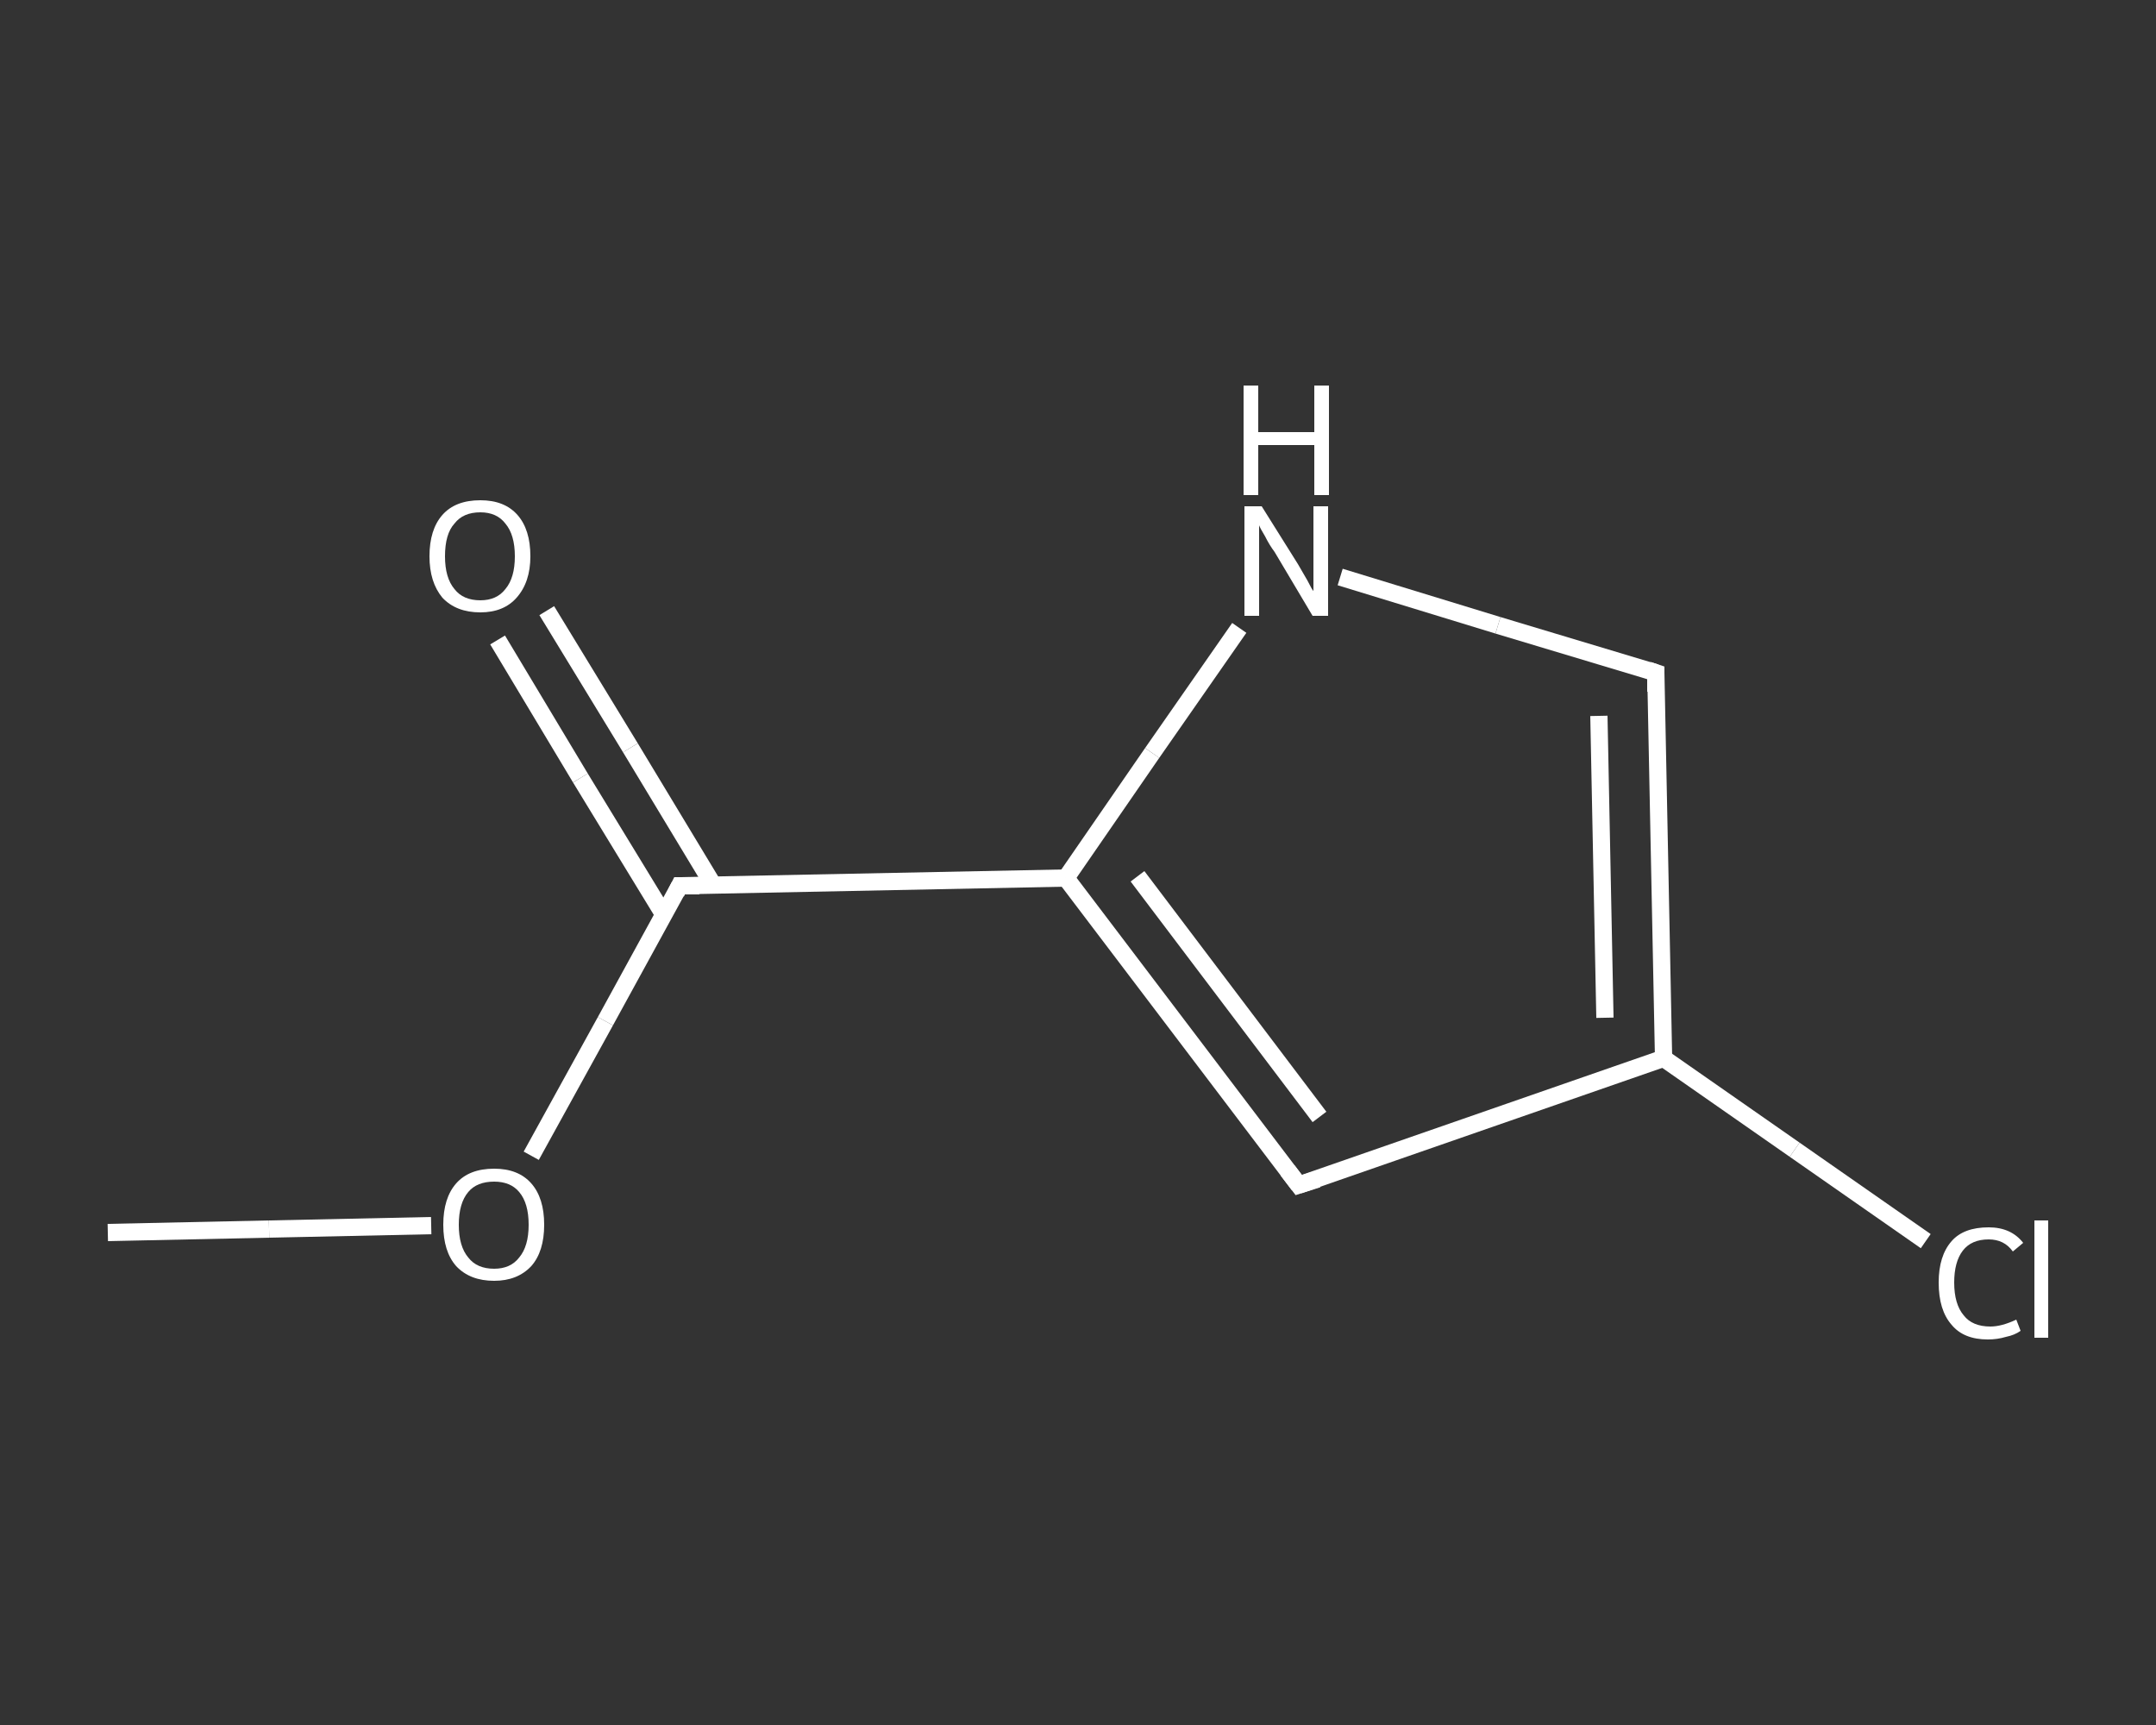 <?xml version='1.0' encoding='iso-8859-1'?>
<svg version='1.1' baseProfile='full'
              xmlns='http://www.w3.org/2000/svg'
                      xmlns:rdkit='http://www.rdkit.org/xml'
                      xmlns:xlink='http://www.w3.org/1999/xlink'
                  xml:space='preserve'
width='250px' height='200px' viewBox='0 0 250 200'>
<rect x="0" y="0" width="250" height="200" fill="#333333" stroke="none"/>
<!-- END OF HEADER -->
<rect style='opacity:1.0;fill:transparent;stroke:none' width='250.0' height='200.0' x='0.0' y='0.0'> </rect>
<path class='bond-0 atom-0 atom-1' d='M 12.5,142.9 L 31.2,142.5' style='fill:none;fill-rule:evenodd;stroke:#FFFFFF;stroke-width:2.0px;stroke-linecap:butt;stroke-linejoin:miter;stroke-opacity:1' />
<path class='bond-0 atom-0 atom-1' d='M 31.2,142.5 L 50.0,142.1' style='fill:none;fill-rule:evenodd;stroke:#FFFFFF;stroke-width:2.0px;stroke-linecap:butt;stroke-linejoin:miter;stroke-opacity:1' />
<path class='bond-1 atom-1 atom-2' d='M 61.6,134.0 L 70.2,118.4' style='fill:none;fill-rule:evenodd;stroke:#FFFFFF;stroke-width:2.0px;stroke-linecap:butt;stroke-linejoin:miter;stroke-opacity:1' />
<path class='bond-1 atom-1 atom-2' d='M 70.2,118.4 L 78.8,102.7' style='fill:none;fill-rule:evenodd;stroke:#FFFFFF;stroke-width:2.0px;stroke-linecap:butt;stroke-linejoin:miter;stroke-opacity:1' />
<path class='bond-2 atom-2 atom-3' d='M 82.7,102.6 L 73.1,86.7' style='fill:none;fill-rule:evenodd;stroke:#FFFFFF;stroke-width:2.0px;stroke-linecap:butt;stroke-linejoin:miter;stroke-opacity:1' />
<path class='bond-2 atom-2 atom-3' d='M 73.1,86.7 L 63.4,70.8' style='fill:none;fill-rule:evenodd;stroke:#FFFFFF;stroke-width:2.0px;stroke-linecap:butt;stroke-linejoin:miter;stroke-opacity:1' />
<path class='bond-2 atom-2 atom-3' d='M 77.0,106.1 L 67.3,90.2' style='fill:none;fill-rule:evenodd;stroke:#FFFFFF;stroke-width:2.0px;stroke-linecap:butt;stroke-linejoin:miter;stroke-opacity:1' />
<path class='bond-2 atom-2 atom-3' d='M 67.3,90.2 L 57.7,74.2' style='fill:none;fill-rule:evenodd;stroke:#FFFFFF;stroke-width:2.0px;stroke-linecap:butt;stroke-linejoin:miter;stroke-opacity:1' />
<path class='bond-3 atom-2 atom-4' d='M 78.8,102.7 L 123.6,101.8' style='fill:none;fill-rule:evenodd;stroke:#FFFFFF;stroke-width:2.0px;stroke-linecap:butt;stroke-linejoin:miter;stroke-opacity:1' />
<path class='bond-4 atom-4 atom-5' d='M 123.6,101.8 L 150.6,137.4' style='fill:none;fill-rule:evenodd;stroke:#FFFFFF;stroke-width:2.0px;stroke-linecap:butt;stroke-linejoin:miter;stroke-opacity:1' />
<path class='bond-4 atom-4 atom-5' d='M 131.9,101.6 L 153.0,129.5' style='fill:none;fill-rule:evenodd;stroke:#FFFFFF;stroke-width:2.0px;stroke-linecap:butt;stroke-linejoin:miter;stroke-opacity:1' />
<path class='bond-5 atom-5 atom-6' d='M 150.6,137.4 L 192.9,122.7' style='fill:none;fill-rule:evenodd;stroke:#FFFFFF;stroke-width:2.0px;stroke-linecap:butt;stroke-linejoin:miter;stroke-opacity:1' />
<path class='bond-6 atom-6 atom-7' d='M 192.9,122.7 L 208.1,133.3' style='fill:none;fill-rule:evenodd;stroke:#FFFFFF;stroke-width:2.0px;stroke-linecap:butt;stroke-linejoin:miter;stroke-opacity:1' />
<path class='bond-6 atom-6 atom-7' d='M 208.1,133.3 L 223.3,143.9' style='fill:none;fill-rule:evenodd;stroke:#FFFFFF;stroke-width:2.0px;stroke-linecap:butt;stroke-linejoin:miter;stroke-opacity:1' />
<path class='bond-7 atom-6 atom-8' d='M 192.9,122.7 L 192.0,78.0' style='fill:none;fill-rule:evenodd;stroke:#FFFFFF;stroke-width:2.0px;stroke-linecap:butt;stroke-linejoin:miter;stroke-opacity:1' />
<path class='bond-7 atom-6 atom-8' d='M 186.1,118.0 L 185.4,83.0' style='fill:none;fill-rule:evenodd;stroke:#FFFFFF;stroke-width:2.0px;stroke-linecap:butt;stroke-linejoin:miter;stroke-opacity:1' />
<path class='bond-8 atom-8 atom-9' d='M 192.0,78.0 L 173.7,72.5' style='fill:none;fill-rule:evenodd;stroke:#FFFFFF;stroke-width:2.0px;stroke-linecap:butt;stroke-linejoin:miter;stroke-opacity:1' />
<path class='bond-8 atom-8 atom-9' d='M 173.7,72.5 L 155.4,66.9' style='fill:none;fill-rule:evenodd;stroke:#FFFFFF;stroke-width:2.0px;stroke-linecap:butt;stroke-linejoin:miter;stroke-opacity:1' />
<path class='bond-9 atom-9 atom-4' d='M 143.7,72.8 L 133.6,87.3' style='fill:none;fill-rule:evenodd;stroke:#FFFFFF;stroke-width:2.0px;stroke-linecap:butt;stroke-linejoin:miter;stroke-opacity:1' />
<path class='bond-9 atom-9 atom-4' d='M 133.6,87.3 L 123.6,101.8' style='fill:none;fill-rule:evenodd;stroke:#FFFFFF;stroke-width:2.0px;stroke-linecap:butt;stroke-linejoin:miter;stroke-opacity:1' />
<path d='M 78.4,103.5 L 78.8,102.7 L 81.1,102.7' style='fill:none;stroke:#FFFFFF;stroke-width:2.0px;stroke-linecap:butt;stroke-linejoin:miter;stroke-opacity:1;' />
<path d='M 149.3,135.7 L 150.6,137.4 L 152.8,136.7' style='fill:none;stroke:#FFFFFF;stroke-width:2.0px;stroke-linecap:butt;stroke-linejoin:miter;stroke-opacity:1;' />
<path d='M 192.0,80.2 L 192.0,78.0 L 191.1,77.7' style='fill:none;stroke:#FFFFFF;stroke-width:2.0px;stroke-linecap:butt;stroke-linejoin:miter;stroke-opacity:1;' />
<path class='atom-1' d='M 51.4 142.0
Q 51.4 138.9, 52.9 137.2
Q 54.4 135.5, 57.3 135.5
Q 60.1 135.5, 61.6 137.2
Q 63.1 138.9, 63.1 142.0
Q 63.1 145.1, 61.6 146.8
Q 60.0 148.5, 57.3 148.5
Q 54.5 148.5, 52.9 146.8
Q 51.4 145.1, 51.4 142.0
M 57.3 147.1
Q 59.2 147.1, 60.2 145.8
Q 61.3 144.5, 61.3 142.0
Q 61.3 139.5, 60.2 138.2
Q 59.2 137.0, 57.3 137.0
Q 55.3 137.0, 54.3 138.2
Q 53.2 139.5, 53.2 142.0
Q 53.2 144.5, 54.3 145.8
Q 55.3 147.1, 57.3 147.1
' fill='#FFFFFF'/>
<path class='atom-3' d='M 49.8 64.5
Q 49.8 61.4, 51.3 59.7
Q 52.8 58.0, 55.7 58.0
Q 58.5 58.0, 60.0 59.7
Q 61.5 61.4, 61.5 64.5
Q 61.5 67.5, 59.9 69.3
Q 58.4 71.0, 55.7 71.0
Q 52.9 71.0, 51.3 69.3
Q 49.8 67.5, 49.8 64.5
M 55.7 69.6
Q 57.6 69.6, 58.6 68.3
Q 59.7 67.0, 59.7 64.5
Q 59.7 62.0, 58.6 60.7
Q 57.6 59.4, 55.7 59.4
Q 53.7 59.4, 52.7 60.7
Q 51.6 61.9, 51.6 64.5
Q 51.6 67.0, 52.7 68.3
Q 53.7 69.6, 55.7 69.6
' fill='#FFFFFF'/>
<path class='atom-7' d='M 224.8 148.7
Q 224.8 145.6, 226.3 143.9
Q 227.7 142.3, 230.6 142.3
Q 233.2 142.3, 234.6 144.1
L 233.4 145.1
Q 232.4 143.7, 230.6 143.7
Q 228.6 143.7, 227.6 145.0
Q 226.6 146.3, 226.6 148.7
Q 226.6 151.2, 227.7 152.5
Q 228.7 153.8, 230.8 153.8
Q 232.1 153.8, 233.8 153.0
L 234.3 154.3
Q 233.6 154.8, 232.6 155.0
Q 231.6 155.3, 230.5 155.3
Q 227.7 155.3, 226.3 153.6
Q 224.8 151.9, 224.8 148.7
' fill='#FFFFFF'/>
<path class='atom-7' d='M 235.9 141.5
L 237.5 141.5
L 237.5 155.1
L 235.9 155.1
L 235.9 141.5
' fill='#FFFFFF'/>
<path class='atom-9' d='M 146.3 58.7
L 150.5 65.4
Q 150.9 66.1, 151.6 67.3
Q 152.2 68.5, 152.3 68.5
L 152.3 58.7
L 154.0 58.7
L 154.0 71.4
L 152.2 71.4
L 147.8 64.0
Q 147.2 63.2, 146.7 62.2
Q 146.1 61.2, 146.0 60.9
L 146.0 71.4
L 144.3 71.4
L 144.3 58.7
L 146.3 58.7
' fill='#FFFFFF'/>
<path class='atom-9' d='M 144.2 44.7
L 145.9 44.7
L 145.9 50.1
L 152.4 50.1
L 152.4 44.7
L 154.1 44.7
L 154.1 57.4
L 152.4 57.4
L 152.4 51.6
L 145.9 51.6
L 145.9 57.4
L 144.2 57.4
L 144.2 44.7
' fill='#FFFFFF'/>
</svg>
